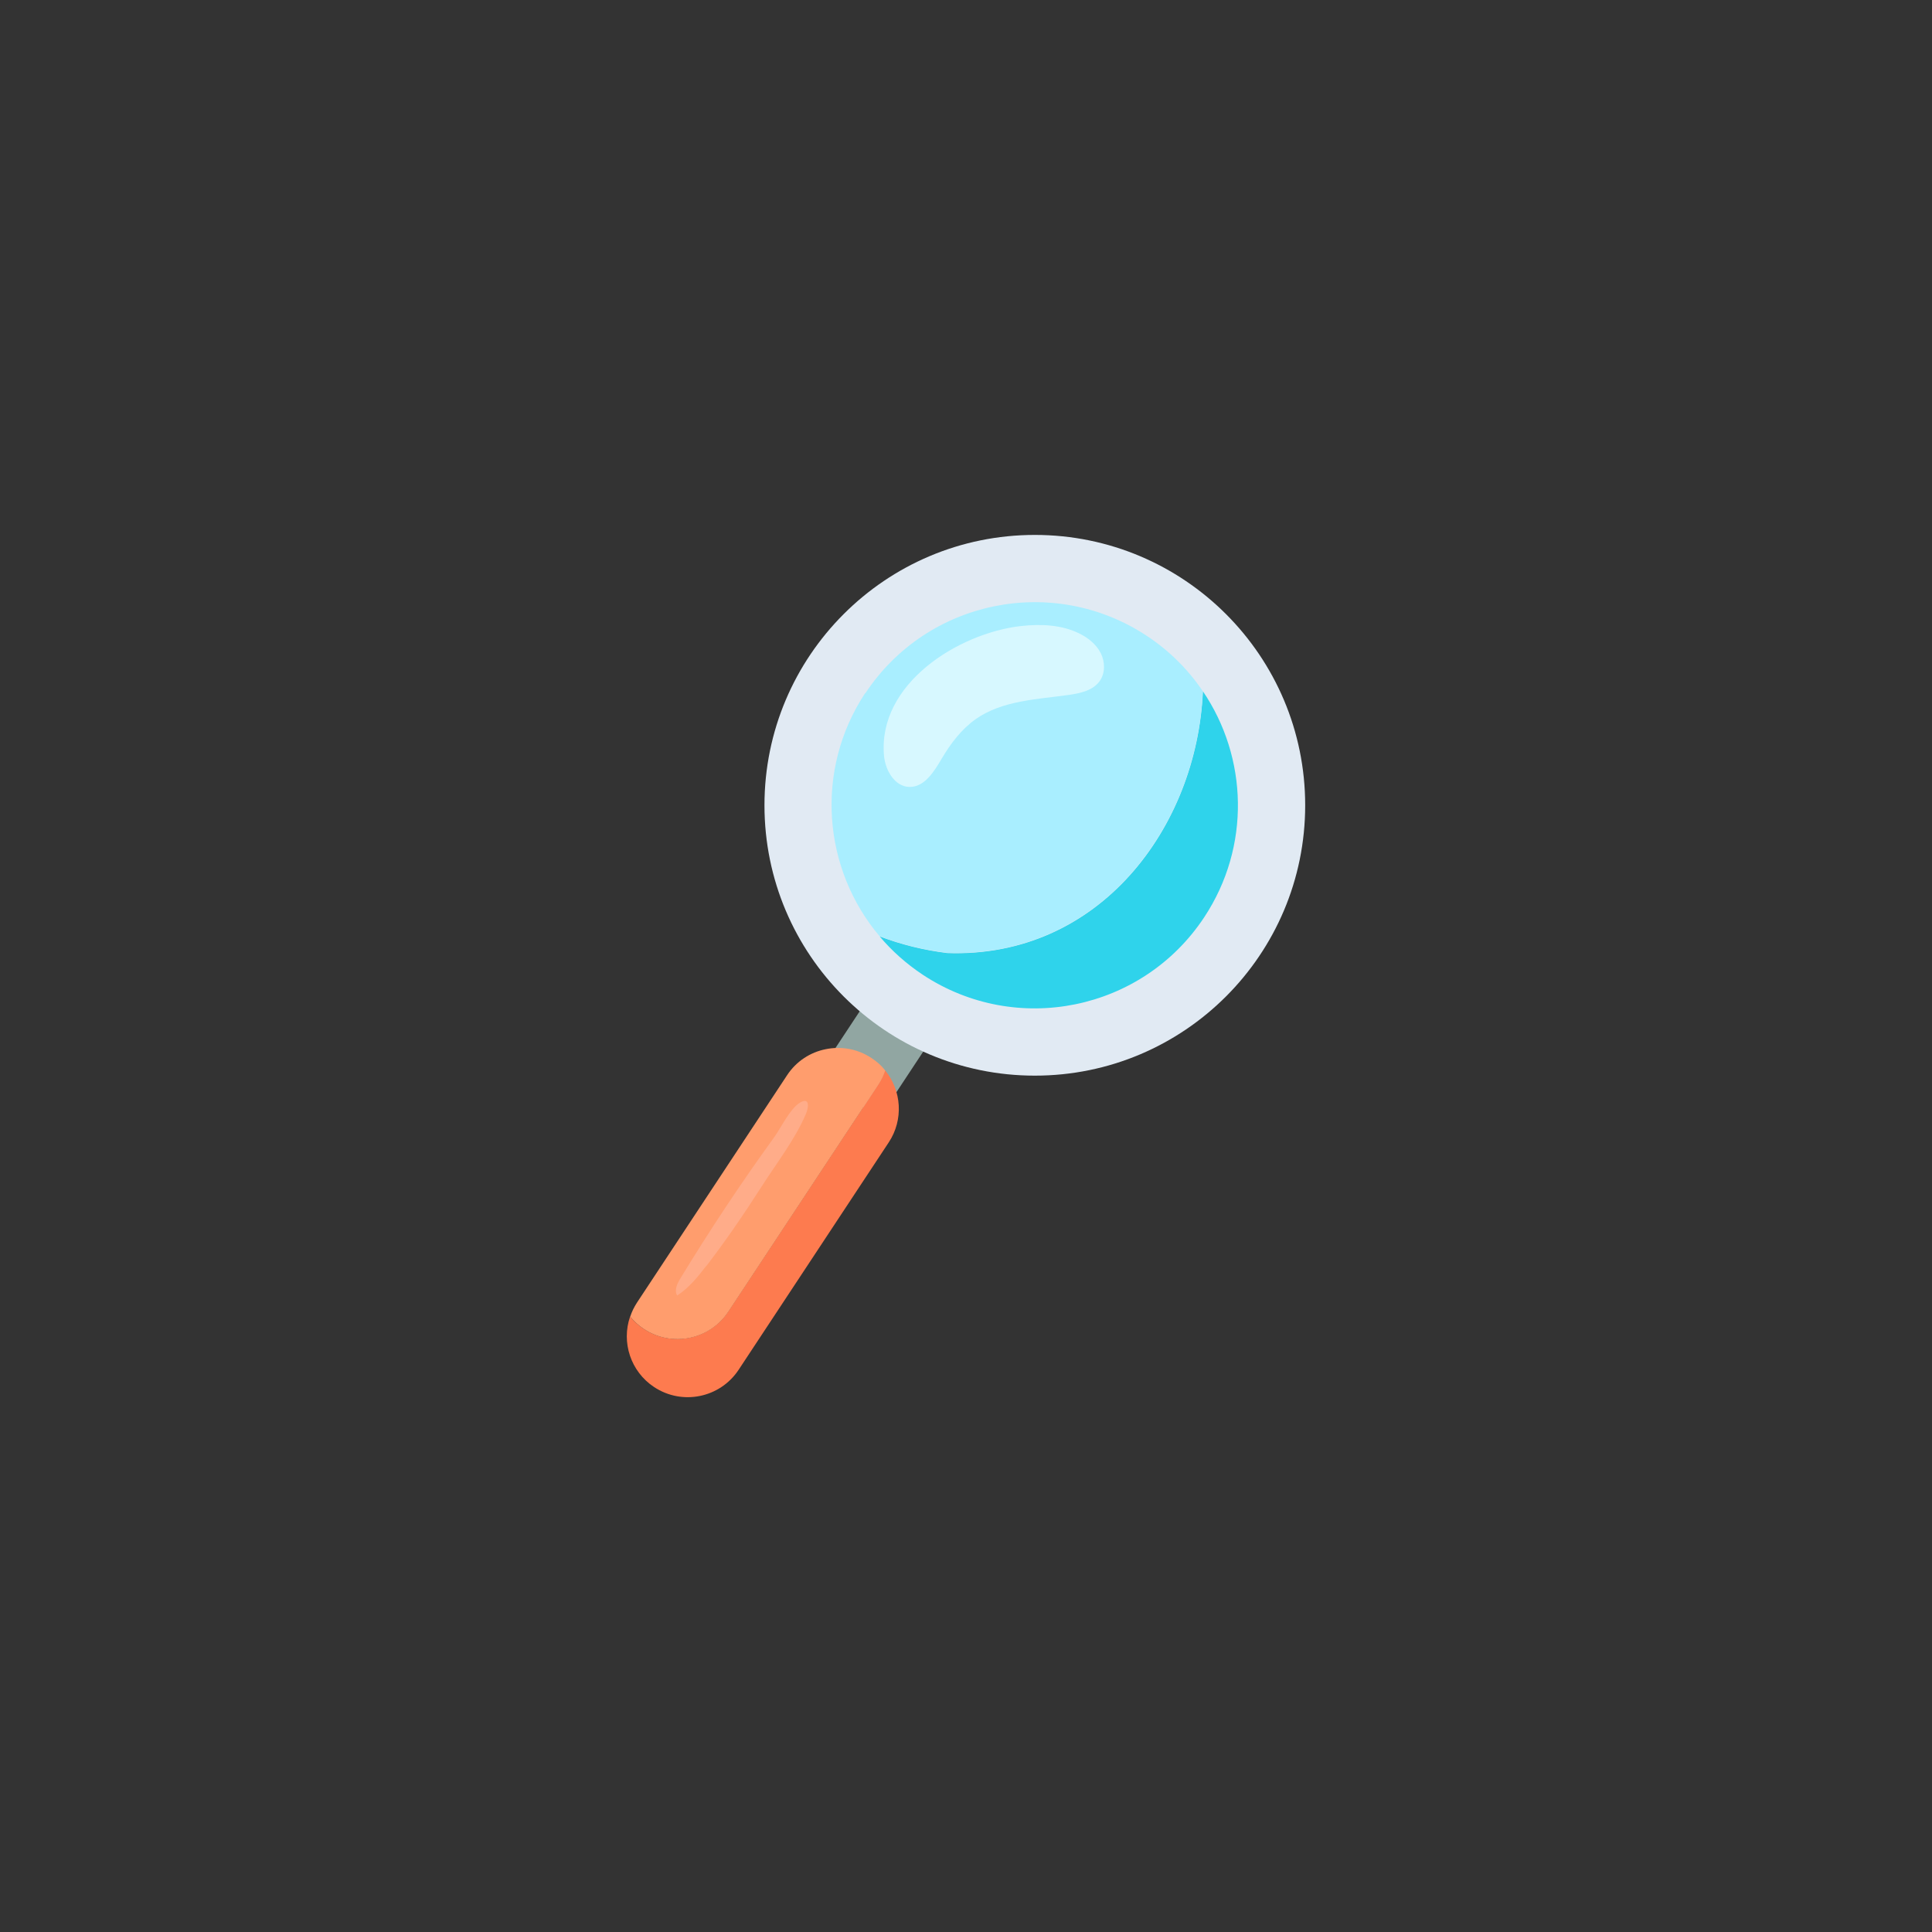 <?xml version="1.0" encoding="UTF-8"?>
<svg id="_圖層_1" data-name="圖層 1" xmlns="http://www.w3.org/2000/svg" xmlns:xlink="http://www.w3.org/1999/xlink" viewBox="0 0 160 160">
  <rect x="0" y="0" width="160" height="160" fill="#333333" stroke="none"/>
  <defs>
    <style>
      .cls-1 {
        fill: #91a6a2;
      }

      .cls-2 {
        fill: #d7f8ff;
      }

      .cls-3 {
        fill: #2fd3eb;
      }

      .cls-4 {
        fill: #e1eaf3;
      }

      .cls-5 {
        fill: #a9eeff;
      }

      .cls-6 {
        fill: #fd7b4f;
      }

      .cls-7 {
        fill: none;
      }

      .cls-8 {
        fill: #ff9d6d;
      }

      .cls-9 {
        fill: #ffac89;
      }

      .cls-10 {
        clip-path: url(#clippath);
      }
    </style>
    <clipPath id="clippath">
      <rect class="cls-7" width="160" height="160"/>
    </clipPath>
  </defs>
  <g class="cls-10">
    <g>
      <rect class="cls-1" x="69.8" y="81.92" width="6.23" height="9.77" transform="translate(85.93 199.41) rotate(-146.56)"/>
      <circle class="cls-4" cx="85.7" cy="66.69" r="22.39"/>
      <path class="cls-3" d="M99.62,57.25c3.71,5.47,3.98,12.85.11,18.71-5.12,7.75-15.55,9.88-23.3,4.77-1.37-.91-2.57-1.98-3.58-3.18,1.77.67,3.64,1.14,5.61,1.38,12.56.44,20.66-10.37,21.16-21.67Z"/>
      <path class="cls-5" d="M71.66,57.42c5.12-7.75,15.55-9.88,23.3-4.77,1.9,1.25,3.45,2.82,4.65,4.59-.5,11.3-8.6,22.12-21.16,21.67-1.97-.24-3.84-.71-5.61-1.38-4.7-5.56-5.4-13.75-1.19-20.13Z"/>
      <g>
        <path class="cls-6" d="M52.18,109.04c-.73,2.12.04,4.54,1.99,5.83,2.33,1.54,5.46.9,7-1.43l12.43-18.83c1.25-1.89,1.06-4.31-.3-5.97-.13.4-.32.79-.56,1.16l-12.43,18.82c-1.54,2.33-4.67,2.97-7,1.43-.44-.29-.82-.63-1.13-1.02Z"/>
        <path class="cls-8" d="M65.18,89.05l-12.43,18.83c-.24.37-.43.76-.56,1.16.32.39.7.74,1.13,1.02,2.33,1.54,5.46.9,7-1.43l12.43-18.82c.24-.37.43-.76.56-1.16-.31-.4-.69-.74-1.14-1.03-1.16-.77-2.53-.99-3.79-.73-1.27.25-2.44,1-3.2,2.16Z"/>
      </g>
      <path class="cls-2" d="M84.52,51.85c1.66-.19,3.41-.12,4.9.63.72.36,1.38.9,1.74,1.61.36.72.38,1.64-.08,2.3-.55.79-1.6,1.02-2.56,1.16-2.66.37-5.51.46-7.71,2-1.19.84-2.09,2.04-2.83,3.29-.63,1.07-1.42,2.35-2.66,2.33-1.22-.02-2-1.37-2.11-2.58-.54-5.98,6.17-10.14,11.3-10.74Z"/>
      <path class="cls-9" d="M58.47,104.86c-.7.91-1.43,1.81-2.39,2.43-.26-.45.01-1,.28-1.44,2.43-3.99,5.01-7.88,7.75-11.66.56-.78,1.31-2.36,2.12-2.86.81-.5.78.3.5.95-.89,2.08-2.44,4.08-3.66,5.99-1.45,2.26-2.96,4.48-4.6,6.61Z"/>
    </g>
  </g>
</svg>